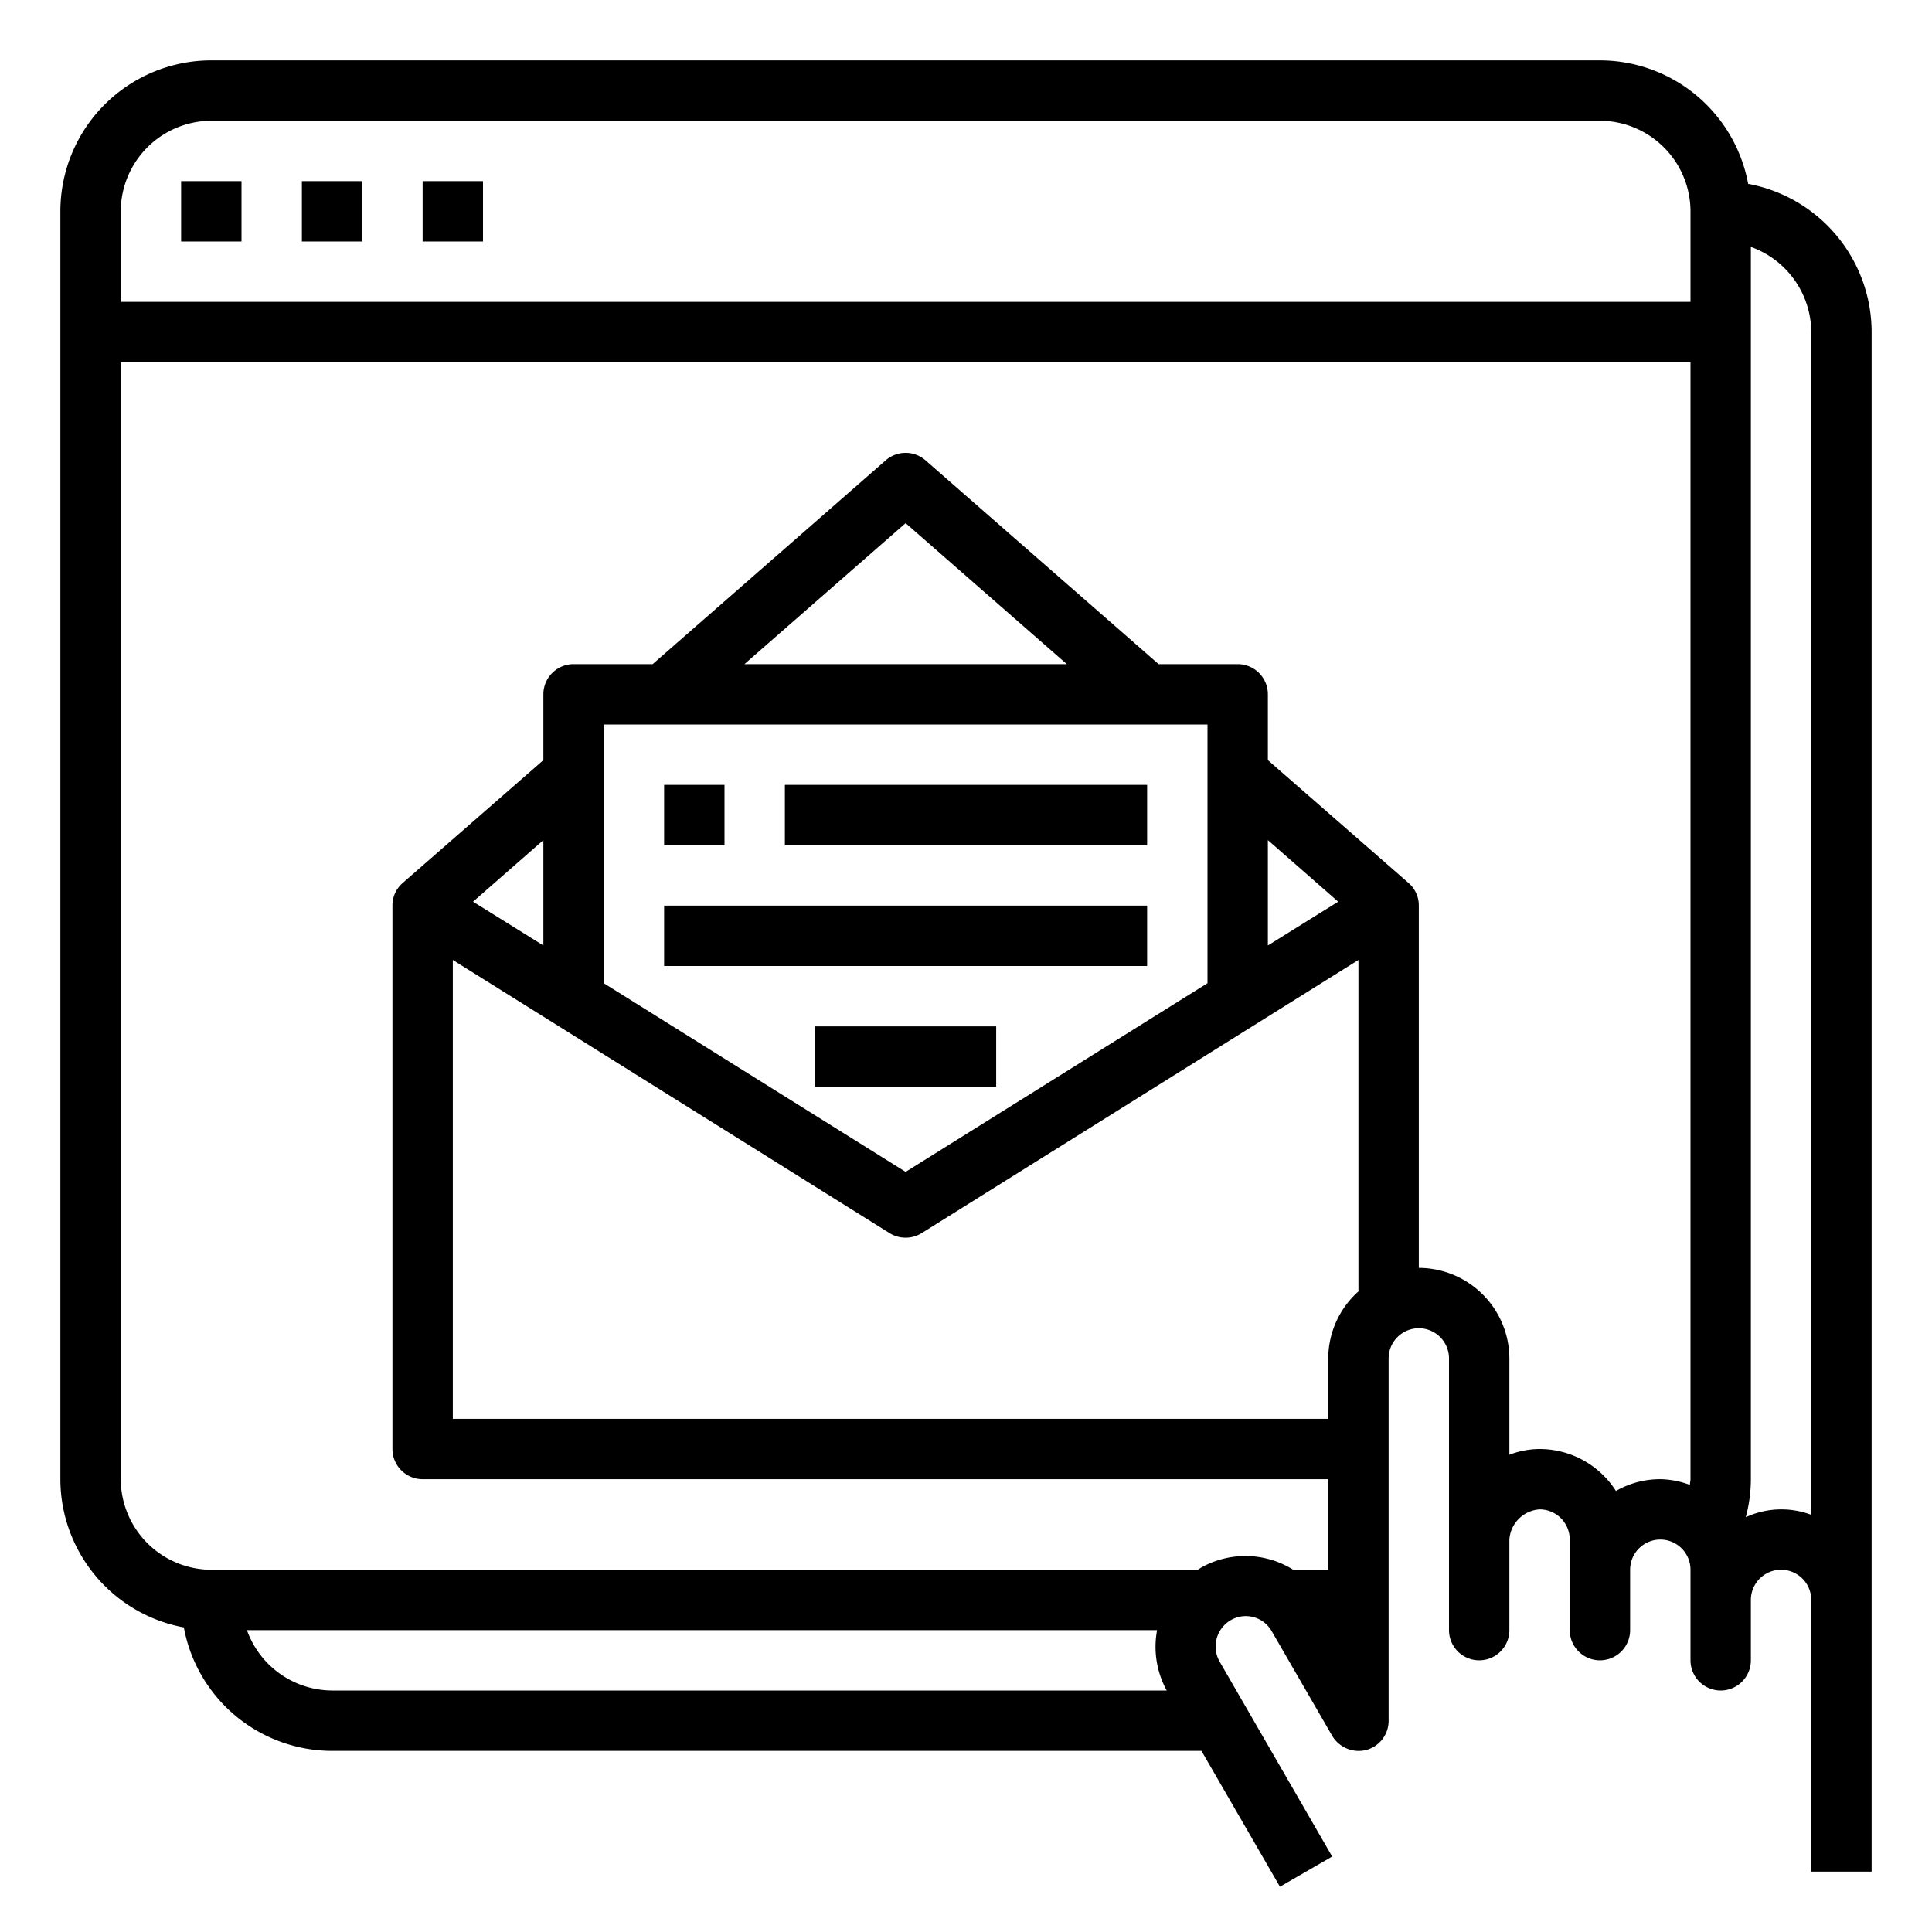 <svg xmlns="http://www.w3.org/2000/svg" height="512" viewBox="0 0 64 64" width="512"><g id="Mail-Email-Marketing-Seo-Web"><path d="m22 26h2v2h-2z"></path><path d="m26 26h12v2h-12z"></path><path d="m22 30h16v2h-16z"></path><path d="m27 34h6v2h-6z"></path><path d="m57.91 6.09a5 5 0 0 0 -4.91-4.09h-46a5 5 0 0 0 -5 5v42a5 5 0 0 0 4.09 4.91 5 5 0 0 0 4.91 4.09h28.8l2.6 4.5 1.73-1-3.73-6.46a1.01 1.01 0 0 1 .37-1.37.988.988 0 0 1 1.36.37l2 3.46a1.022 1.022 0 0 0 1.13.47 1 1 0 0 0 .74-.97v-12a1 1 0 0 1 2 0v9a1 1 0 0 0 2 0v-3a1.074 1.074 0 0 1 1-1 1 1 0 0 1 1 1v3a1 1 0 0 0 2 0v-2a1 1 0 0 1 2 0v3a1 1 0 0 0 2 0v-2a1 1 0 0 1 2 0v9h2v-51a5 5 0 0 0 -4.09-4.91zm-46.91 49.91a3.01 3.01 0 0 1 -2.82-2h30.15a3 3 0 0 0 .32 2zm34-13.22a2.986 2.986 0 0 0 -1 2.22v2h-29v-15.2l14.47 9.05a1.011 1.011 0 0 0 1.06 0l14.47-9.05zm-29.33-12.91 2.33-2.04v3.49zm24.33-5.87v8.57l-10 6.25-10-6.25v-8.57zm-15.34-2 5.34-4.67 5.34 4.67zm17.34 9.32v-3.49l2.33 2.04zm14 17.68c0 .06-.02.12-.02.19a2.894 2.894 0 0 0 -.98-.19 2.934 2.934 0 0 0 -1.47.39 3 3 0 0 0 -2.53-1.39 2.82 2.82 0 0 0 -1 .19v-3.19a3.009 3.009 0 0 0 -3-3v-12a.981.981 0 0 0 -.34-.75l-4.66-4.07v-2.18a1 1 0 0 0 -1-1h-2.62l-7.72-6.75a1 1 0 0 0 -1.32 0l-7.72 6.75h-2.62a1 1 0 0 0 -1 1v2.18l-4.66 4.07a.981.981 0 0 0 -.34.75v18a1 1 0 0 0 1 1h30v3h-1.16a2.99 2.99 0 0 0 -3.07-.06l-.09.06h-32.68a3.009 3.009 0 0 1 -3-3v-37h52zm0-39h-52v-3a3.009 3.009 0 0 1 3-3h46a3.009 3.009 0 0 1 3 3zm4 40.18a2.81 2.81 0 0 0 -2.17.08 4.845 4.845 0 0 0 .17-1.26v-40.82a3.01 3.01 0 0 1 2 2.82z"></path><path d="m6 6h2v2h-2z"></path><path d="m10 6h2v2h-2z"></path><path d="m14 6h2v2h-2z"></path></g></svg>